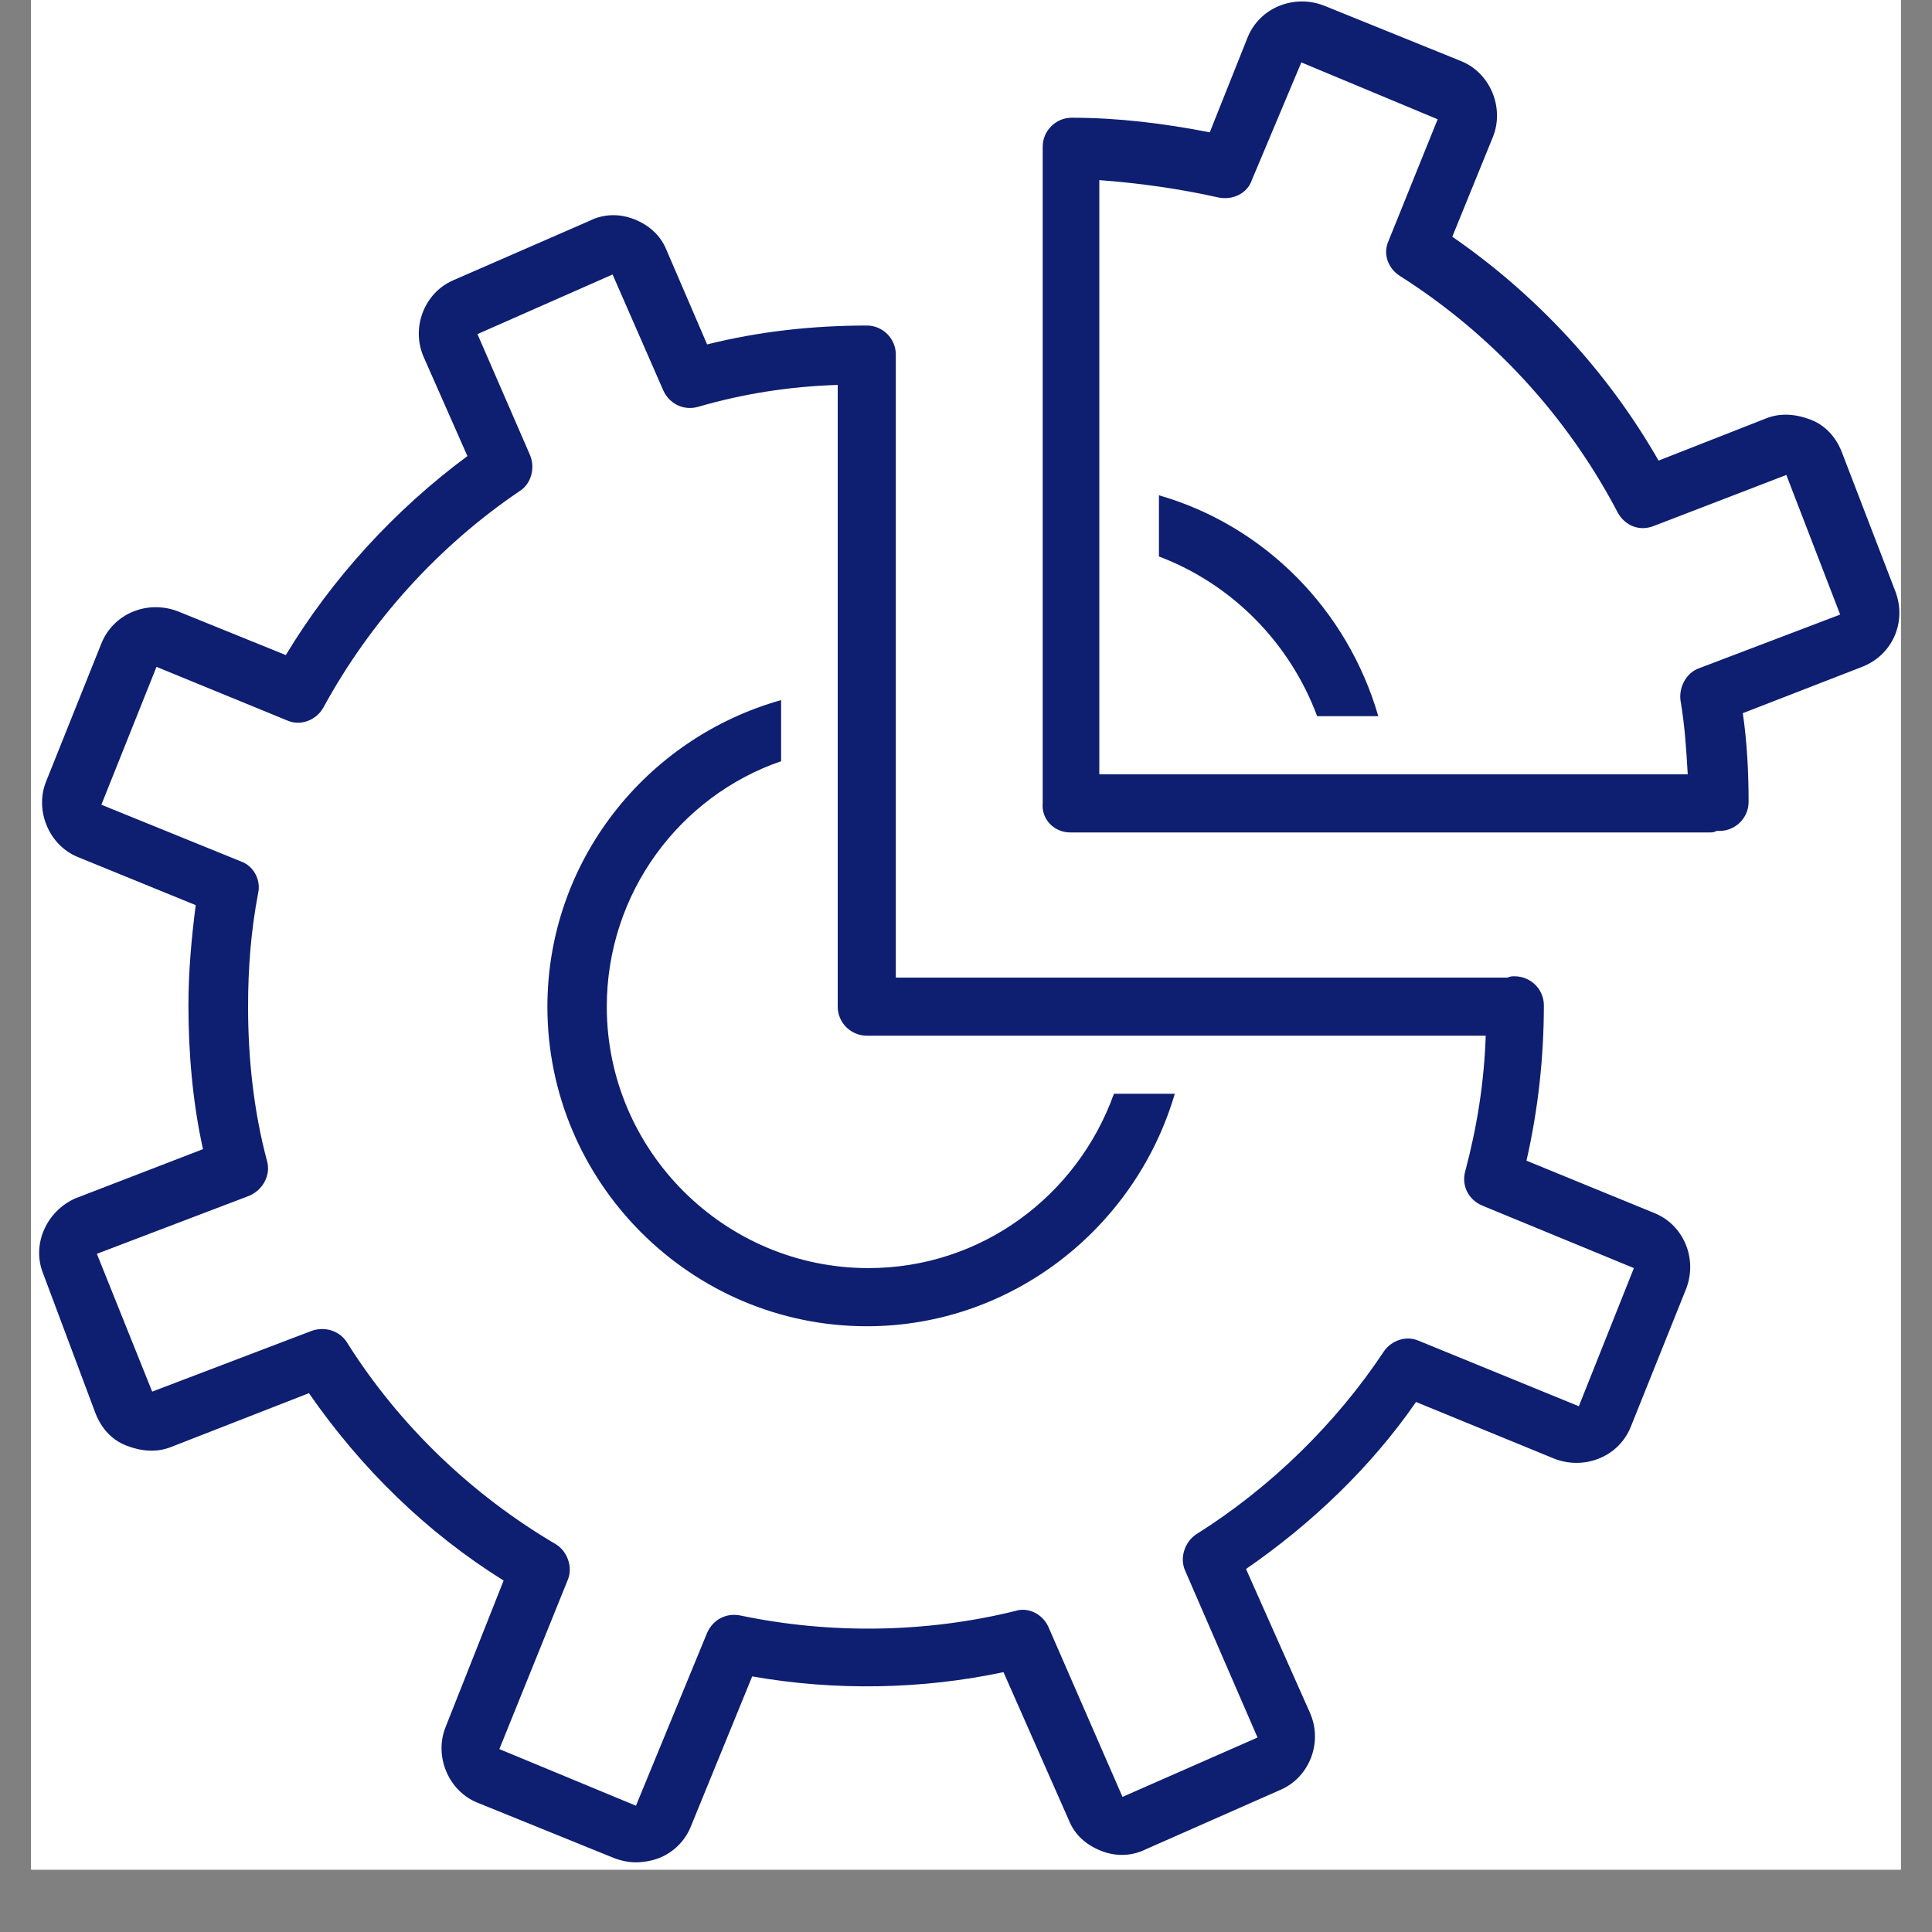 <svg xmlns="http://www.w3.org/2000/svg" xmlns:xlink="http://www.w3.org/1999/xlink" width="150" zoomAndPan="magnify" viewBox="0 0 30 30" height="150" preserveAspectRatio="xMidYMid meet" version="1.2"><rect x="0" y="0" width="30" height="30" fill="#808080" stroke="none"/><defs><clipPath id="3a2eef90cf"><path d="M 0.484 0 L 29.516 0 L 29.516 29.031 L 0.484 29.031 Z M 0.484 0 "/></clipPath><clipPath id="203ebe780d"><path d="M 0.484 3 L 27 3 L 27 29 L 0.484 29 Z M 0.484 3 "/></clipPath><clipPath id="baf42b2bda"><path d="M 16 0 L 29.516 0 L 29.516 13 L 16 13 Z M 16 0 "/></clipPath></defs><g id="d3eeb251c8"><g clip-rule="nonzero" clip-path="url(#3a2eef90cf)"><path style=" stroke:none;fill-rule:nonzero;fill:#ffffff;fill-opacity:1;" d="M 0.484 0 L 29.516 0 L 29.516 29.031 L 0.484 29.031 Z M 0.484 0 "/><path style=" stroke:none;fill-rule:nonzero;fill:#ffffff;fill-opacity:1;" d="M 0.484 0 L 29.516 0 L 29.516 29.031 L 0.484 29.031 Z M 0.484 0 "/></g><path style=" stroke:none;fill-rule:nonzero;fill:#0e1e70;fill-opacity:1;" d="M 20.453 11.121 L 21.402 11.121 C 20.926 9.473 19.641 8.164 17.996 7.691 L 17.996 8.641 C 19.121 9.066 20.023 9.969 20.453 11.121 Z M 20.453 11.121 "/><path style=" stroke:none;fill-rule:nonzero;fill:#0e1e70;fill-opacity:1;" d="M 13.461 20.594 C 15.715 20.594 17.633 19.062 18.242 16.984 L 17.297 16.984 C 16.73 18.566 15.242 19.691 13.484 19.691 C 11.25 19.691 9.422 17.867 9.422 15.633 C 9.422 13.871 10.551 12.363 12.129 11.82 L 12.129 10.871 C 10.031 11.461 8.5 13.375 8.5 15.633 C 8.5 18.363 10.73 20.594 13.461 20.594 Z M 13.461 20.594 "/><g clip-rule="nonzero" clip-path="url(#203ebe780d)"><path style=" stroke:none;fill-rule:nonzero;fill:#0e1e70;fill-opacity:1;" d="M 0.672 19.781 L 1.484 21.949 C 1.574 22.176 1.73 22.355 1.957 22.445 C 2.184 22.535 2.43 22.559 2.656 22.469 L 4.797 21.633 C 5.609 22.805 6.625 23.797 7.82 24.543 L 6.918 26.82 C 6.738 27.273 6.965 27.812 7.414 27.992 L 9.535 28.852 C 9.648 28.895 9.762 28.918 9.875 28.918 C 9.988 28.918 10.121 28.895 10.234 28.852 C 10.461 28.762 10.641 28.582 10.73 28.355 L 11.68 26.031 C 12.965 26.258 14.316 26.234 15.582 25.965 L 16.598 28.266 C 16.688 28.492 16.867 28.648 17.094 28.738 C 17.316 28.828 17.566 28.828 17.793 28.715 L 19.891 27.789 C 20.34 27.59 20.543 27.047 20.34 26.594 L 19.348 24.363 C 20.363 23.664 21.289 22.781 21.988 21.77 L 24.129 22.648 C 24.355 22.738 24.605 22.738 24.828 22.648 C 25.055 22.559 25.234 22.379 25.324 22.152 L 26.184 20.008 C 26.363 19.535 26.137 19.016 25.688 18.836 L 23.703 18.023 C 23.883 17.234 23.973 16.422 23.973 15.609 C 23.973 15.363 23.77 15.16 23.52 15.16 C 23.477 15.16 23.453 15.16 23.41 15.18 C 23.387 15.18 23.387 15.18 23.363 15.18 L 13.91 15.18 L 13.91 5.504 C 13.91 5.258 13.707 5.055 13.461 5.055 C 12.625 5.055 11.793 5.145 10.98 5.348 L 10.348 3.879 C 10.258 3.656 10.078 3.496 9.852 3.406 C 9.625 3.316 9.379 3.316 9.152 3.43 L 7.031 4.355 C 6.582 4.555 6.379 5.098 6.582 5.551 L 7.258 7.082 C 6.129 7.918 5.16 8.977 4.438 10.172 L 2.77 9.496 C 2.543 9.406 2.293 9.406 2.07 9.496 C 1.844 9.586 1.664 9.766 1.574 9.992 L 0.715 12.137 C 0.535 12.586 0.762 13.129 1.211 13.309 L 3.039 14.055 C 2.973 14.57 2.926 15.09 2.926 15.609 C 2.926 16.355 2.992 17.121 3.152 17.844 L 1.168 18.609 C 0.715 18.812 0.488 19.332 0.672 19.781 Z M 3.875 18.566 C 4.078 18.477 4.211 18.25 4.145 18.023 C 3.941 17.258 3.852 16.445 3.852 15.633 C 3.852 15.047 3.895 14.461 4.008 13.871 C 4.055 13.668 3.941 13.445 3.738 13.375 L 1.574 12.496 L 2.43 10.355 L 4.461 11.188 C 4.664 11.277 4.91 11.188 5.023 10.984 C 5.746 9.656 6.805 8.48 8.07 7.625 C 8.25 7.512 8.316 7.262 8.227 7.059 L 7.414 5.188 L 9.512 4.262 L 10.301 6.066 C 10.395 6.27 10.617 6.383 10.844 6.316 C 11.543 6.113 12.266 6 13.008 5.977 L 13.008 15.633 C 13.008 15.879 13.211 16.082 13.461 16.082 L 23.07 16.082 C 23.047 16.805 22.934 17.504 22.754 18.18 C 22.688 18.406 22.801 18.633 23.023 18.723 L 25.371 19.691 L 24.516 21.836 L 22.031 20.82 C 21.828 20.73 21.605 20.82 21.492 20.98 C 20.746 22.105 19.73 23.098 18.582 23.82 C 18.402 23.934 18.312 24.184 18.402 24.387 L 19.527 26.98 L 17.43 27.902 L 16.281 25.266 C 16.191 25.062 15.965 24.949 15.762 25.016 C 14.387 25.355 12.898 25.379 11.5 25.086 C 11.273 25.039 11.07 25.152 10.98 25.355 L 9.875 28.039 L 7.754 27.16 L 8.812 24.543 C 8.902 24.34 8.812 24.09 8.633 23.98 C 7.324 23.211 6.195 22.129 5.387 20.844 C 5.273 20.664 5.047 20.594 4.844 20.664 L 2.363 21.609 L 1.504 19.469 Z M 3.875 18.566 "/></g><g clip-rule="nonzero" clip-path="url(#baf42b2bda)"><path style=" stroke:none;fill-rule:nonzero;fill:#0e1e70;fill-opacity:1;" d="M 16.617 12.926 L 26.543 12.926 C 26.59 12.926 26.613 12.926 26.656 12.902 C 26.68 12.902 26.68 12.902 26.703 12.902 C 26.949 12.902 27.152 12.699 27.152 12.453 C 27.152 12 27.129 11.527 27.062 11.074 L 28.914 10.355 C 29.387 10.172 29.613 9.656 29.43 9.18 L 28.598 7.016 C 28.508 6.789 28.348 6.609 28.125 6.52 C 27.898 6.43 27.648 6.406 27.426 6.496 L 25.754 7.152 C 24.965 5.773 23.859 4.578 22.551 3.676 L 23.184 2.121 C 23.363 1.668 23.137 1.129 22.688 0.949 L 20.566 0.09 C 20.34 0 20.094 0 19.867 0.09 C 19.641 0.18 19.461 0.359 19.371 0.586 L 18.785 2.055 C 18.086 1.918 17.363 1.828 16.641 1.828 C 16.395 1.828 16.191 2.031 16.191 2.277 L 16.191 12.473 C 16.168 12.723 16.371 12.926 16.617 12.926 Z M 18.918 3.066 C 19.145 3.113 19.371 3 19.438 2.797 L 20.207 0.969 L 22.324 1.852 L 21.559 3.746 C 21.469 3.949 21.559 4.172 21.738 4.285 C 23.16 5.188 24.332 6.453 25.121 7.961 C 25.234 8.164 25.461 8.258 25.688 8.164 L 27.738 7.375 L 28.574 9.543 L 26.387 10.375 C 26.184 10.445 26.07 10.668 26.094 10.871 C 26.16 11.258 26.184 11.617 26.207 12.023 L 17.07 12.023 L 17.07 2.797 C 17.703 2.844 18.332 2.934 18.918 3.066 Z M 18.918 3.066 "/></g></g></svg>